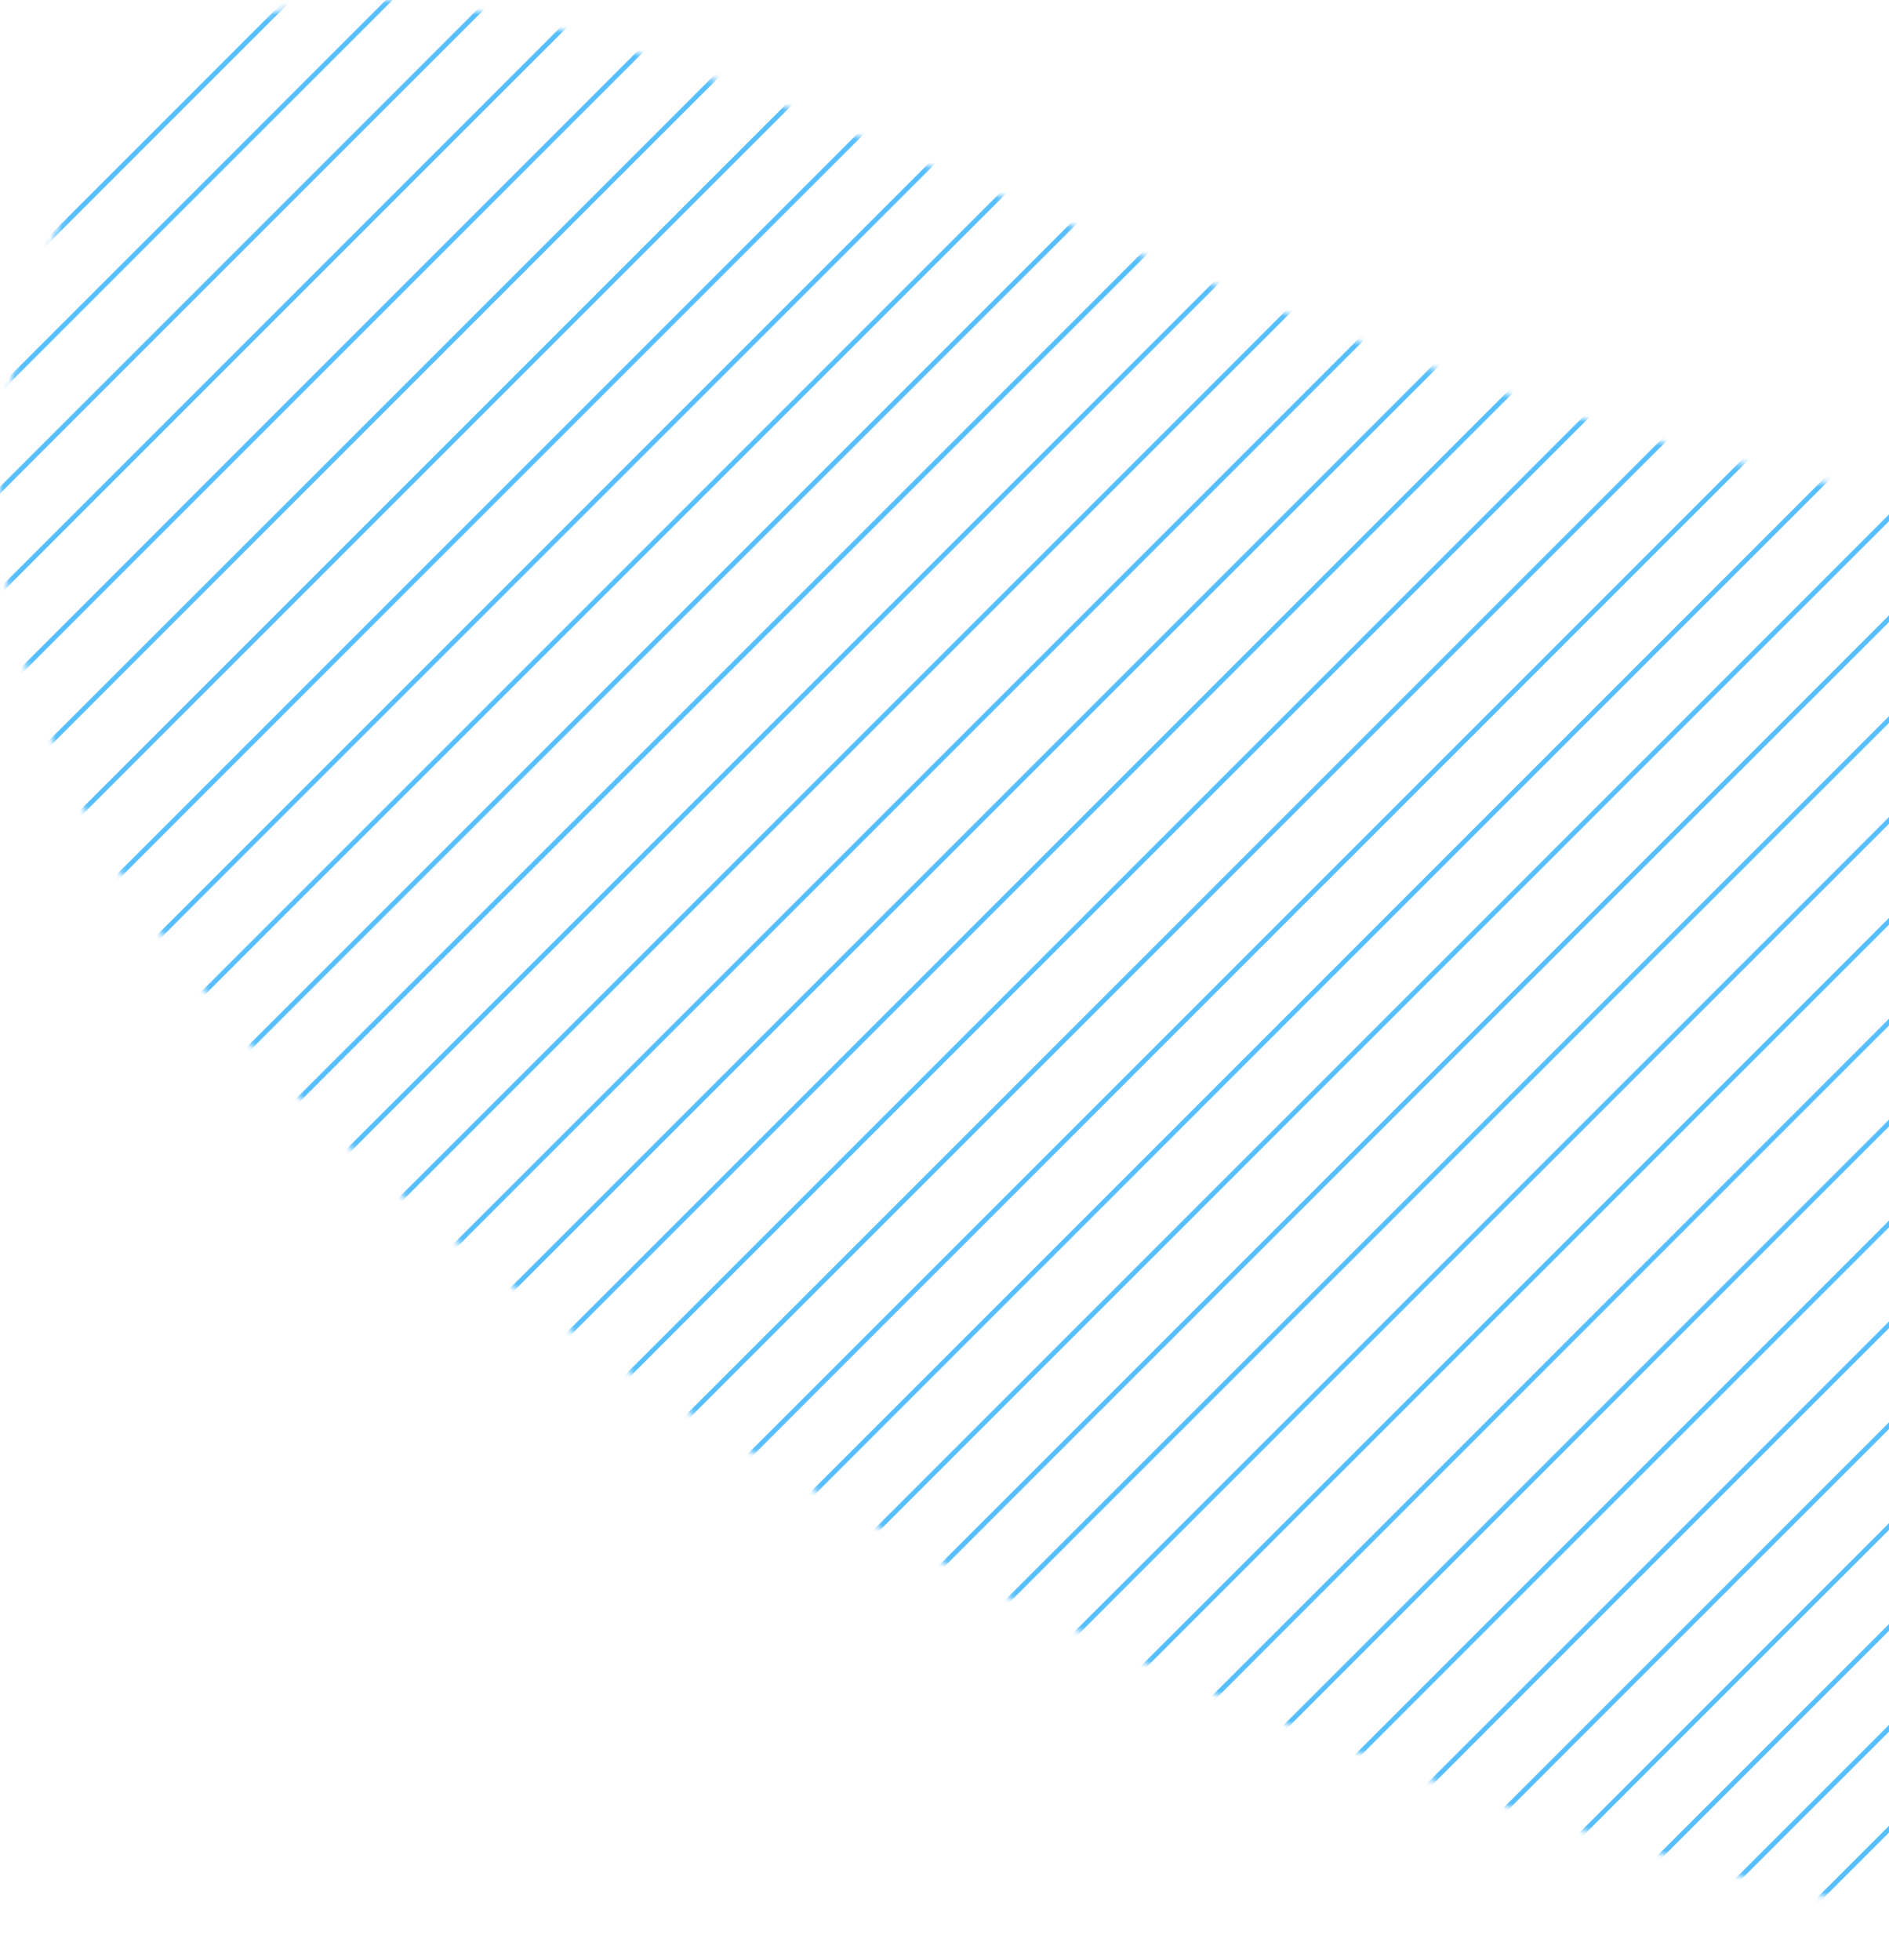 <svg width="320" height="332" viewBox="0 0 320 332" fill="none" xmlns="http://www.w3.org/2000/svg">
<mask id="mask0_338_2243" style="mask-type:luminance" maskUnits="userSpaceOnUse" x="0" y="0" width="654" height="332">
<path d="M383.018 331.477C537.495 335.149 668.307 239.975 652.739 131.428C636.212 16.159 392.689 101.738 302.914 80.49C145.085 43.137 32.86 -69.433 2.44 62.076C-27.998 193.662 233.555 327.921 383.018 331.471L383.018 331.477Z" fill="white"/>
</mask>
<g mask="url(#mask0_338_2243)">
<path d="M310.901 524.031L900.482 -65.55" stroke="#58BFFF" stroke-width="0.812" stroke-miterlimit="10"/>
<path d="M293.811 524.031L883.393 -65.55" stroke="#58BFFF" stroke-width="0.812" stroke-miterlimit="10"/>
<path d="M276.728 524.03L866.309 -65.551" stroke="#58BFFF" stroke-width="0.812" stroke-miterlimit="10"/>
<path d="M259.638 524.031L849.219 -65.55" stroke="#58BFFF" stroke-width="0.812" stroke-miterlimit="10"/>
<path d="M242.547 524.03L832.128 -65.551" stroke="#58BFFF" stroke-width="0.812" stroke-miterlimit="10"/>
<path d="M225.456 524.031L815.044 -65.55" stroke="#58BFFF" stroke-width="0.812" stroke-miterlimit="10"/>
<path d="M208.373 524.031L797.954 -65.55" stroke="#58BFFF" stroke-width="0.812" stroke-miterlimit="10"/>
<path d="M191.283 524.031L780.864 -65.55" stroke="#58BFFF" stroke-width="0.812" stroke-miterlimit="10"/>
<path d="M174.192 524.031L763.773 -65.55" stroke="#58BFFF" stroke-width="0.812" stroke-miterlimit="10"/>
<path d="M157.102 524.031L746.69 -65.55" stroke="#58BFFF" stroke-width="0.812" stroke-miterlimit="10"/>
<path d="M140.019 524.031L729.6 -65.55" stroke="#58BFFF" stroke-width="0.812" stroke-miterlimit="10"/>
<path d="M122.928 524.031L712.509 -65.55" stroke="#58BFFF" stroke-width="0.812" stroke-miterlimit="10"/>
<path d="M105.838 524.031L695.419 -65.55" stroke="#58BFFF" stroke-width="0.812" stroke-miterlimit="10"/>
<path d="M88.747 524.031L678.335 -65.55" stroke="#58BFFF" stroke-width="0.812" stroke-miterlimit="10"/>
<path d="M71.663 524.031L661.245 -65.55" stroke="#58BFFF" stroke-width="0.812" stroke-miterlimit="10"/>
<path d="M54.573 524.031L644.154 -65.55" stroke="#58BFFF" stroke-width="0.812" stroke-miterlimit="10"/>
<path d="M37.483 524.03L627.065 -65.551" stroke="#58BFFF" stroke-width="0.812" stroke-miterlimit="10"/>
<path d="M20.399 524.031L609.981 -65.55" stroke="#58BFFF" stroke-width="0.812" stroke-miterlimit="10"/>
<path d="M3.309 524.03L592.89 -65.551" stroke="#58BFFF" stroke-width="0.812" stroke-miterlimit="10"/>
<path d="M-13.781 524.03L575.8 -65.551" stroke="#58BFFF" stroke-width="0.812" stroke-miterlimit="10"/>
<path d="M-30.871 524.031L558.71 -65.55" stroke="#58BFFF" stroke-width="0.812" stroke-miterlimit="10"/>
<path d="M-47.956 524.031L541.626 -65.55" stroke="#58BFFF" stroke-width="0.812" stroke-miterlimit="10"/>
<path d="M-65.045 524.03L524.536 -65.551" stroke="#58BFFF" stroke-width="0.812" stroke-miterlimit="10"/>
<path d="M-82.136 524.031L507.445 -65.55" stroke="#58BFFF" stroke-width="0.812" stroke-miterlimit="10"/>
<path d="M-99.226 524.03L490.362 -65.551" stroke="#58BFFF" stroke-width="0.812" stroke-miterlimit="10"/>
<path d="M-116.31 524.031L473.272 -65.55" stroke="#58BFFF" stroke-width="0.812" stroke-miterlimit="10"/>
<path d="M-133.4 524.031L456.181 -65.55" stroke="#58BFFF" stroke-width="0.812" stroke-miterlimit="10"/>
<path d="M-150.49 524.03L439.091 -65.551" stroke="#58BFFF" stroke-width="0.812" stroke-miterlimit="10"/>
<path d="M-167.58 524.031L422.007 -65.55" stroke="#58BFFF" stroke-width="0.812" stroke-miterlimit="10"/>
<path d="M-184.664 524.031L404.917 -65.55" stroke="#58BFFF" stroke-width="0.812" stroke-miterlimit="10"/>
<path d="M-201.754 524.03L387.827 -65.551" stroke="#58BFFF" stroke-width="0.812" stroke-miterlimit="10"/>
<path d="M-218.845 524.03L370.736 -65.551" stroke="#58BFFF" stroke-width="0.812" stroke-miterlimit="10"/>
<path d="M-235.935 524.03L353.652 -65.551" stroke="#58BFFF" stroke-width="0.812" stroke-miterlimit="10"/>
<path d="M-253.019 524.031L336.563 -65.55" stroke="#58BFFF" stroke-width="0.812" stroke-miterlimit="10"/>
<path d="M-270.109 524.031L319.472 -65.55" stroke="#58BFFF" stroke-width="0.812" stroke-miterlimit="10"/>
<path d="M-287.199 524.03L302.382 -65.551" stroke="#58BFFF" stroke-width="0.812" stroke-miterlimit="10"/>
<path d="M-304.283 524.03L285.298 -65.551" stroke="#58BFFF" stroke-width="0.812" stroke-miterlimit="10"/>
<path d="M-321.374 524.03L268.208 -65.551" stroke="#58BFFF" stroke-width="0.812" stroke-miterlimit="10"/>
<path d="M-338.463 524.03L251.118 -65.551" stroke="#58BFFF" stroke-width="0.812" stroke-miterlimit="10"/>
<path d="M-355.554 524.031L234.034 -65.55" stroke="#58BFFF" stroke-width="0.812" stroke-miterlimit="10"/>
<path d="M-372.638 524.031L216.943 -65.55" stroke="#58BFFF" stroke-width="0.812" stroke-miterlimit="10"/>
<path d="M-389.728 524.03L199.854 -65.551" stroke="#58BFFF" stroke-width="0.812" stroke-miterlimit="10"/>
<path d="M-406.818 524.03L182.763 -65.551" stroke="#58BFFF" stroke-width="0.812" stroke-miterlimit="10"/>
<path d="M-423.908 524.03L165.68 -65.551" stroke="#58BFFF" stroke-width="0.812" stroke-miterlimit="10"/>
<path d="M-440.992 524.031L148.589 -65.55" stroke="#58BFFF" stroke-width="0.812" stroke-miterlimit="10"/>
<path d="M-458.083 524.03L131.499 -65.551" stroke="#58BFFF" stroke-width="0.812" stroke-miterlimit="10"/>
<path d="M-475.172 524.03L114.409 -65.551" stroke="#58BFFF" stroke-width="0.812" stroke-miterlimit="10"/>
<path d="M-492.263 524.03L97.325 -65.551" stroke="#58BFFF" stroke-width="0.812" stroke-miterlimit="10"/>
</g>
</svg>
